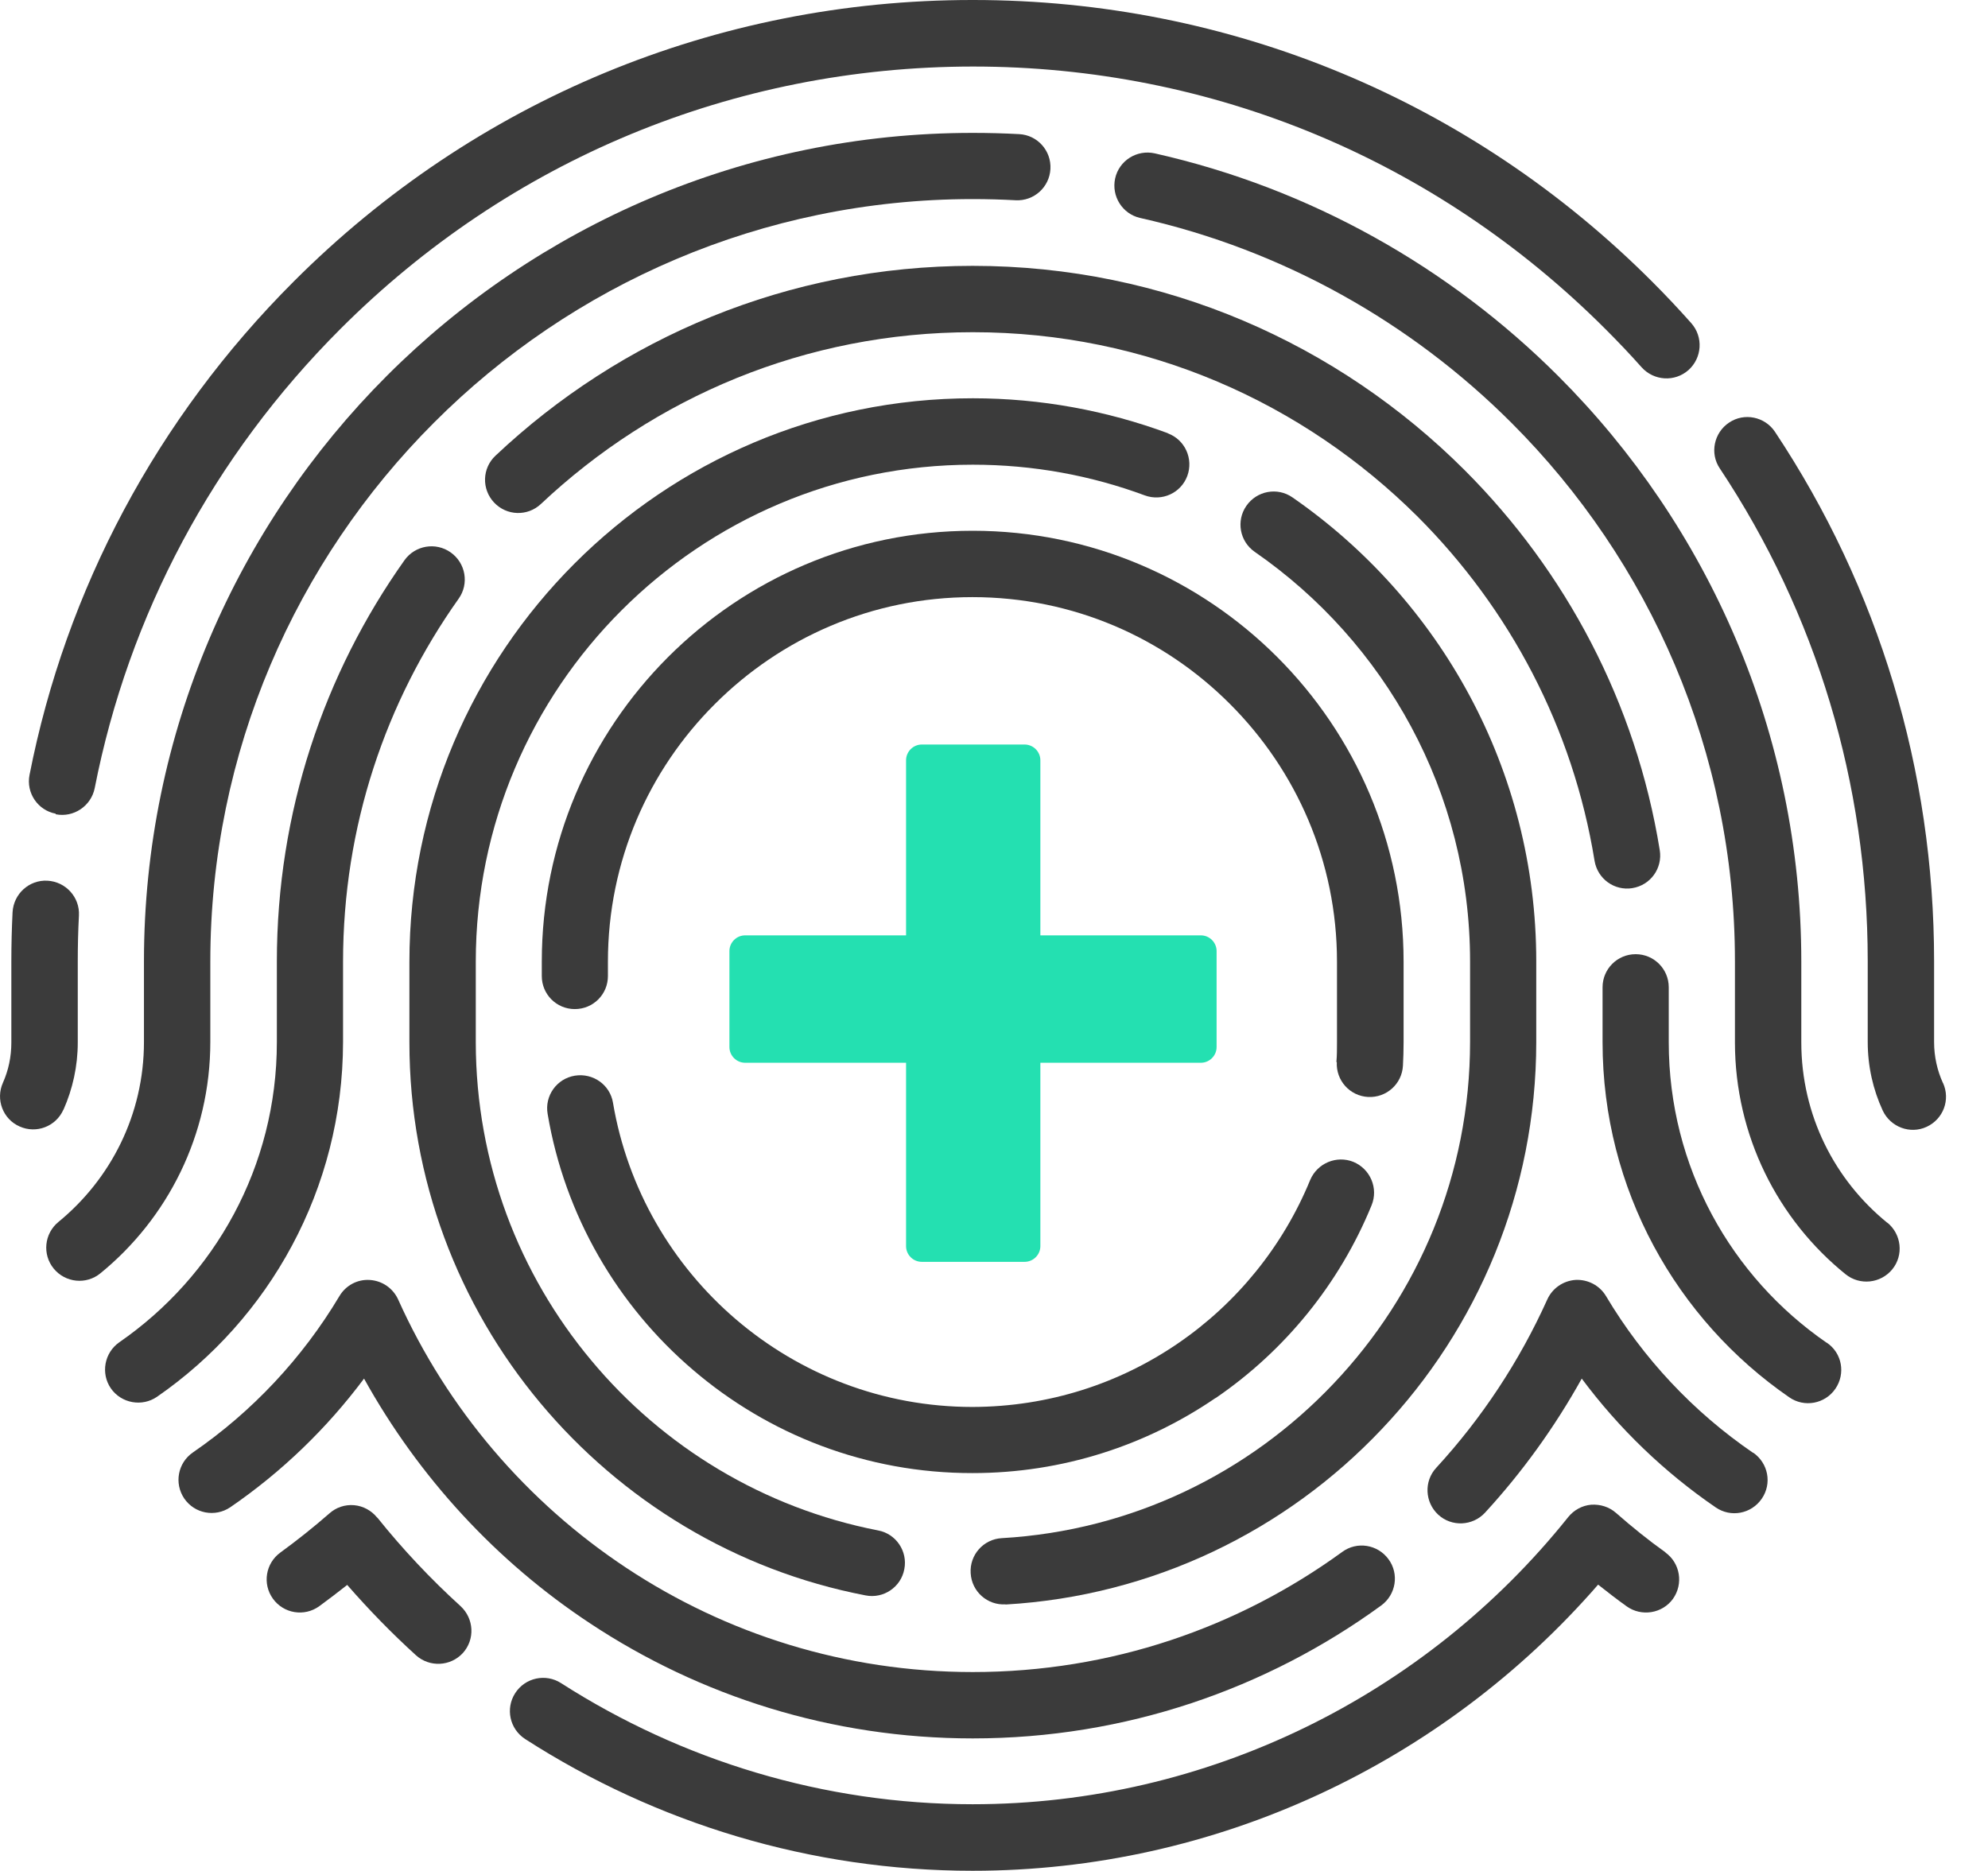 <svg width="34" height="32" viewBox="0 0 34 32" fill="none" xmlns="http://www.w3.org/2000/svg">
<path d="M19.973 7.409C18.932 7.025 17.807 6.812 16.638 6.812C11.323 6.812 7.002 11.134 7.002 16.452V17.83C7.002 20.171 7.844 22.323 9.238 23.993C10.633 25.664 12.58 26.86 14.803 27.287C15.109 27.348 15.409 27.146 15.466 26.839C15.527 26.533 15.325 26.233 15.018 26.176C13.061 25.795 11.34 24.744 10.111 23.266C8.878 21.791 8.14 19.894 8.137 17.826V16.449C8.137 14.104 9.09 11.979 10.629 10.44C12.172 8.897 14.294 7.948 16.638 7.948C17.672 7.948 18.662 8.133 19.579 8.473C19.872 8.581 20.198 8.433 20.306 8.14C20.414 7.847 20.266 7.52 19.973 7.412V7.409Z" fill="#3B3B3B"/>
<path d="M17.197 27.443C19.723 27.298 21.997 26.173 23.63 24.445C25.267 22.721 26.274 20.383 26.274 17.82V16.443C26.274 13.155 24.62 10.249 22.104 8.507C21.848 8.329 21.495 8.393 21.316 8.652C21.138 8.908 21.202 9.262 21.461 9.44C23.684 10.979 25.142 13.543 25.142 16.443V17.82C25.142 20.084 24.257 22.138 22.808 23.664C21.363 25.19 19.363 26.18 17.133 26.308C16.82 26.325 16.581 26.594 16.601 26.907C16.618 27.221 16.887 27.46 17.2 27.44L17.197 27.443Z" fill="#3B3B3B"/>
<path d="M22.863 18.165C22.846 18.479 23.085 18.745 23.398 18.762C23.712 18.778 23.978 18.539 23.994 18.226C24.001 18.095 24.005 17.963 24.005 17.828V16.448C24.005 12.382 20.7 9.078 16.635 9.078C12.57 9.078 9.266 12.382 9.266 16.448V16.694C9.266 17.007 9.518 17.259 9.831 17.259C10.145 17.259 10.397 17.007 10.397 16.694V16.448C10.397 14.726 11.095 13.17 12.226 12.042C13.358 10.91 14.914 10.213 16.632 10.213C18.353 10.213 19.909 10.91 21.037 12.042C22.169 13.174 22.866 14.73 22.866 16.448V17.828C22.866 17.943 22.866 18.054 22.856 18.165H22.863Z" fill="#3B3B3B"/>
<path d="M20.791 23.912C21.973 23.104 22.909 21.958 23.458 20.614C23.576 20.325 23.438 19.995 23.148 19.873C22.859 19.756 22.529 19.894 22.407 20.183C21.942 21.318 21.148 22.292 20.147 22.976C19.144 23.663 17.938 24.06 16.634 24.064C15.092 24.064 13.681 23.501 12.589 22.568C11.498 21.635 10.733 20.335 10.484 18.863C10.434 18.553 10.141 18.348 9.831 18.398C9.521 18.449 9.312 18.742 9.366 19.052C9.659 20.793 10.565 22.332 11.852 23.43C13.138 24.532 14.812 25.198 16.634 25.195C18.174 25.195 19.605 24.72 20.787 23.912H20.791Z" fill="#3B3B3B"/>
<path d="M6.45 25.956C6.352 25.835 6.211 25.758 6.056 25.744C5.901 25.731 5.749 25.781 5.632 25.886C5.362 26.122 5.083 26.344 4.796 26.553C4.544 26.735 4.483 27.088 4.668 27.344C4.85 27.597 5.204 27.657 5.46 27.472C5.621 27.354 5.78 27.233 5.938 27.108C6.309 27.533 6.699 27.934 7.114 28.311C7.346 28.52 7.703 28.503 7.915 28.274C8.127 28.041 8.107 27.684 7.878 27.472C7.366 27.007 6.888 26.499 6.453 25.956H6.45Z" fill="#3B3B3B"/>
<path d="M28.484 26.551C28.191 26.342 27.911 26.116 27.639 25.877C27.521 25.773 27.369 25.726 27.214 25.736C27.059 25.749 26.918 25.827 26.82 25.948C24.378 29.003 20.643 30.859 16.635 30.859C14.092 30.859 11.66 30.111 9.595 28.787C9.333 28.619 8.982 28.693 8.811 28.959C8.642 29.222 8.716 29.572 8.982 29.744C11.222 31.185 13.866 31.997 16.635 31.997C20.798 31.997 24.678 30.155 27.332 27.103C27.494 27.231 27.655 27.356 27.82 27.474C28.073 27.655 28.43 27.598 28.612 27.346C28.794 27.09 28.736 26.736 28.484 26.554V26.551Z" fill="#3B3B3B"/>
<path d="M33.23 18.525C33.132 18.309 33.078 18.073 33.078 17.821V16.44C33.078 13.176 32.128 10.051 30.357 7.386C30.185 7.127 29.831 7.053 29.572 7.228C29.313 7.4 29.238 7.754 29.414 8.013C31.061 10.492 31.943 13.395 31.943 16.44V17.821C31.943 18.238 32.034 18.636 32.199 18.993C32.331 19.276 32.667 19.404 32.95 19.273C33.236 19.141 33.361 18.808 33.23 18.521V18.525Z" fill="#3B3B3B"/>
<path d="M0.953 13.927C1.259 13.988 1.559 13.786 1.62 13.479C2.199 10.525 3.641 7.807 5.823 5.625C8.716 2.732 12.549 1.142 16.635 1.138H16.642C20.73 1.138 24.56 2.732 27.457 5.628C27.669 5.84 27.878 6.059 28.076 6.282C28.285 6.514 28.642 6.538 28.878 6.329C29.11 6.12 29.134 5.763 28.925 5.527C28.713 5.288 28.491 5.052 28.262 4.823C25.16 1.714 21.027 0 16.642 0C16.635 0 16.635 0 16.628 0C12.25 0 8.12 1.714 5.022 4.816C2.681 7.157 1.128 10.081 0.505 13.254C0.444 13.56 0.646 13.86 0.953 13.917V13.927Z" fill="#3B3B3B"/>
<path d="M1.087 18.977C1.242 18.627 1.33 18.236 1.33 17.832V16.448C1.33 16.181 1.336 15.919 1.35 15.659C1.367 15.346 1.124 15.08 0.811 15.063C0.498 15.046 0.232 15.289 0.215 15.602C0.201 15.882 0.194 16.165 0.194 16.448V17.832C0.194 18.078 0.144 18.307 0.05 18.519C-0.078 18.805 0.05 19.142 0.336 19.267C0.622 19.395 0.956 19.267 1.084 18.98L1.087 18.977Z" fill="#3B3B3B"/>
<path d="M3.597 17.828V16.447C3.597 12.853 5.062 9.589 7.423 7.228C9.777 4.87 13.034 3.409 16.625 3.405H16.638C16.884 3.405 17.13 3.412 17.369 3.425C17.682 3.442 17.948 3.203 17.965 2.89C17.982 2.577 17.743 2.31 17.43 2.294C17.17 2.28 16.907 2.273 16.645 2.273C16.638 2.273 16.638 2.273 16.631 2.273C12.728 2.273 9.178 3.867 6.618 6.426C4.055 8.989 2.462 12.54 2.462 16.44V17.821C2.462 19.064 1.892 20.168 1 20.899C0.757 21.098 0.72 21.455 0.919 21.698C1.118 21.94 1.475 21.977 1.717 21.778C2.862 20.845 3.597 19.417 3.597 17.821V17.828Z" fill="#3B3B3B"/>
<path d="M32.279 20.915C31.379 20.184 30.807 19.076 30.807 17.827V16.446C30.807 12.542 29.213 8.995 26.654 6.436C24.791 4.573 22.41 3.222 19.749 2.623C19.443 2.555 19.139 2.747 19.072 3.051C19.005 3.357 19.197 3.66 19.5 3.728C21.945 4.277 24.138 5.519 25.852 7.234C28.21 9.592 29.672 12.852 29.672 16.442V17.827C29.672 19.427 30.409 20.861 31.564 21.794C31.807 21.99 32.164 21.953 32.363 21.71C32.561 21.468 32.521 21.11 32.279 20.912V20.915Z" fill="#3B3B3B"/>
<path d="M29.983 24.849C28.962 24.151 28.103 23.235 27.467 22.168C27.359 21.986 27.157 21.881 26.948 21.891C26.736 21.905 26.55 22.033 26.463 22.225C25.985 23.286 25.341 24.259 24.563 25.105C24.351 25.334 24.368 25.694 24.597 25.906C24.826 26.118 25.186 26.102 25.398 25.872C26.035 25.179 26.591 24.407 27.052 23.579C27.689 24.434 28.463 25.179 29.343 25.782C29.602 25.96 29.952 25.893 30.131 25.633C30.309 25.374 30.242 25.024 29.983 24.845V24.849Z" fill="#3B3B3B"/>
<path d="M16.637 29.733C19.244 29.733 21.663 28.887 23.623 27.459C23.875 27.274 23.933 26.92 23.747 26.668C23.562 26.415 23.208 26.358 22.956 26.543C21.177 27.837 18.998 28.598 16.637 28.598C14.451 28.598 12.417 27.944 10.716 26.819C9.015 25.694 7.651 24.101 6.809 22.225C6.721 22.033 6.536 21.905 6.324 21.892C6.112 21.878 5.913 21.986 5.805 22.168C5.172 23.229 4.313 24.145 3.299 24.842C3.04 25.021 2.976 25.371 3.151 25.63C3.33 25.89 3.68 25.954 3.939 25.779C4.818 25.176 5.59 24.431 6.226 23.579C7.163 25.267 8.49 26.708 10.093 27.766C11.972 29.009 14.222 29.733 16.637 29.733V29.733Z" fill="#3B3B3B"/>
<path d="M5.867 17.829V16.451C5.867 14.134 6.594 12.002 7.844 10.24C8.026 9.984 7.965 9.631 7.709 9.449C7.453 9.267 7.099 9.327 6.917 9.583C5.54 11.524 4.735 13.891 4.735 16.448V17.825C4.735 19.954 3.671 21.83 2.04 22.958C1.784 23.137 1.72 23.49 1.896 23.746C2.074 24.002 2.428 24.066 2.684 23.891C4.604 22.564 5.863 20.341 5.867 17.825V17.829Z" fill="#3B3B3B"/>
<path d="M27.918 15.19C28.228 15.14 28.437 14.85 28.386 14.54C27.979 12.021 26.779 9.771 25.048 8.04C22.886 5.881 19.919 4.547 16.635 4.547C13.475 4.547 10.609 5.78 8.474 7.794C8.245 8.009 8.235 8.366 8.45 8.595C8.666 8.824 9.023 8.835 9.252 8.619C11.192 6.793 13.775 5.682 16.638 5.682C19.612 5.682 22.286 6.884 24.25 8.841C25.82 10.414 26.901 12.445 27.271 14.722C27.322 15.032 27.611 15.241 27.921 15.19H27.918Z" fill="#3B3B3B"/>
<path d="M31.241 22.966C29.608 21.841 28.54 19.961 28.54 17.826V16.886C28.54 16.573 28.287 16.32 27.974 16.32C27.661 16.32 27.408 16.573 27.408 16.886V17.826C27.408 20.345 28.675 22.572 30.601 23.899C30.857 24.077 31.211 24.013 31.389 23.754C31.568 23.494 31.504 23.141 31.244 22.966H31.241Z" fill="#3B3B3B"/>
<path d="M17.793 15.998H20.538C20.686 15.998 20.807 16.119 20.807 16.267V17.908C20.807 18.056 20.686 18.177 20.538 18.177H17.793V21.313C17.793 21.461 17.672 21.582 17.523 21.582H15.765C15.617 21.582 15.496 21.461 15.496 21.313V18.177H12.744C12.596 18.177 12.475 18.056 12.475 17.908V16.267C12.475 16.119 12.596 15.998 12.744 15.998H15.496V13.004C15.496 12.856 15.617 12.734 15.765 12.734H17.523C17.672 12.734 17.793 12.856 17.793 13.004V15.998Z" fill="#24E0B1"/>
</svg>
